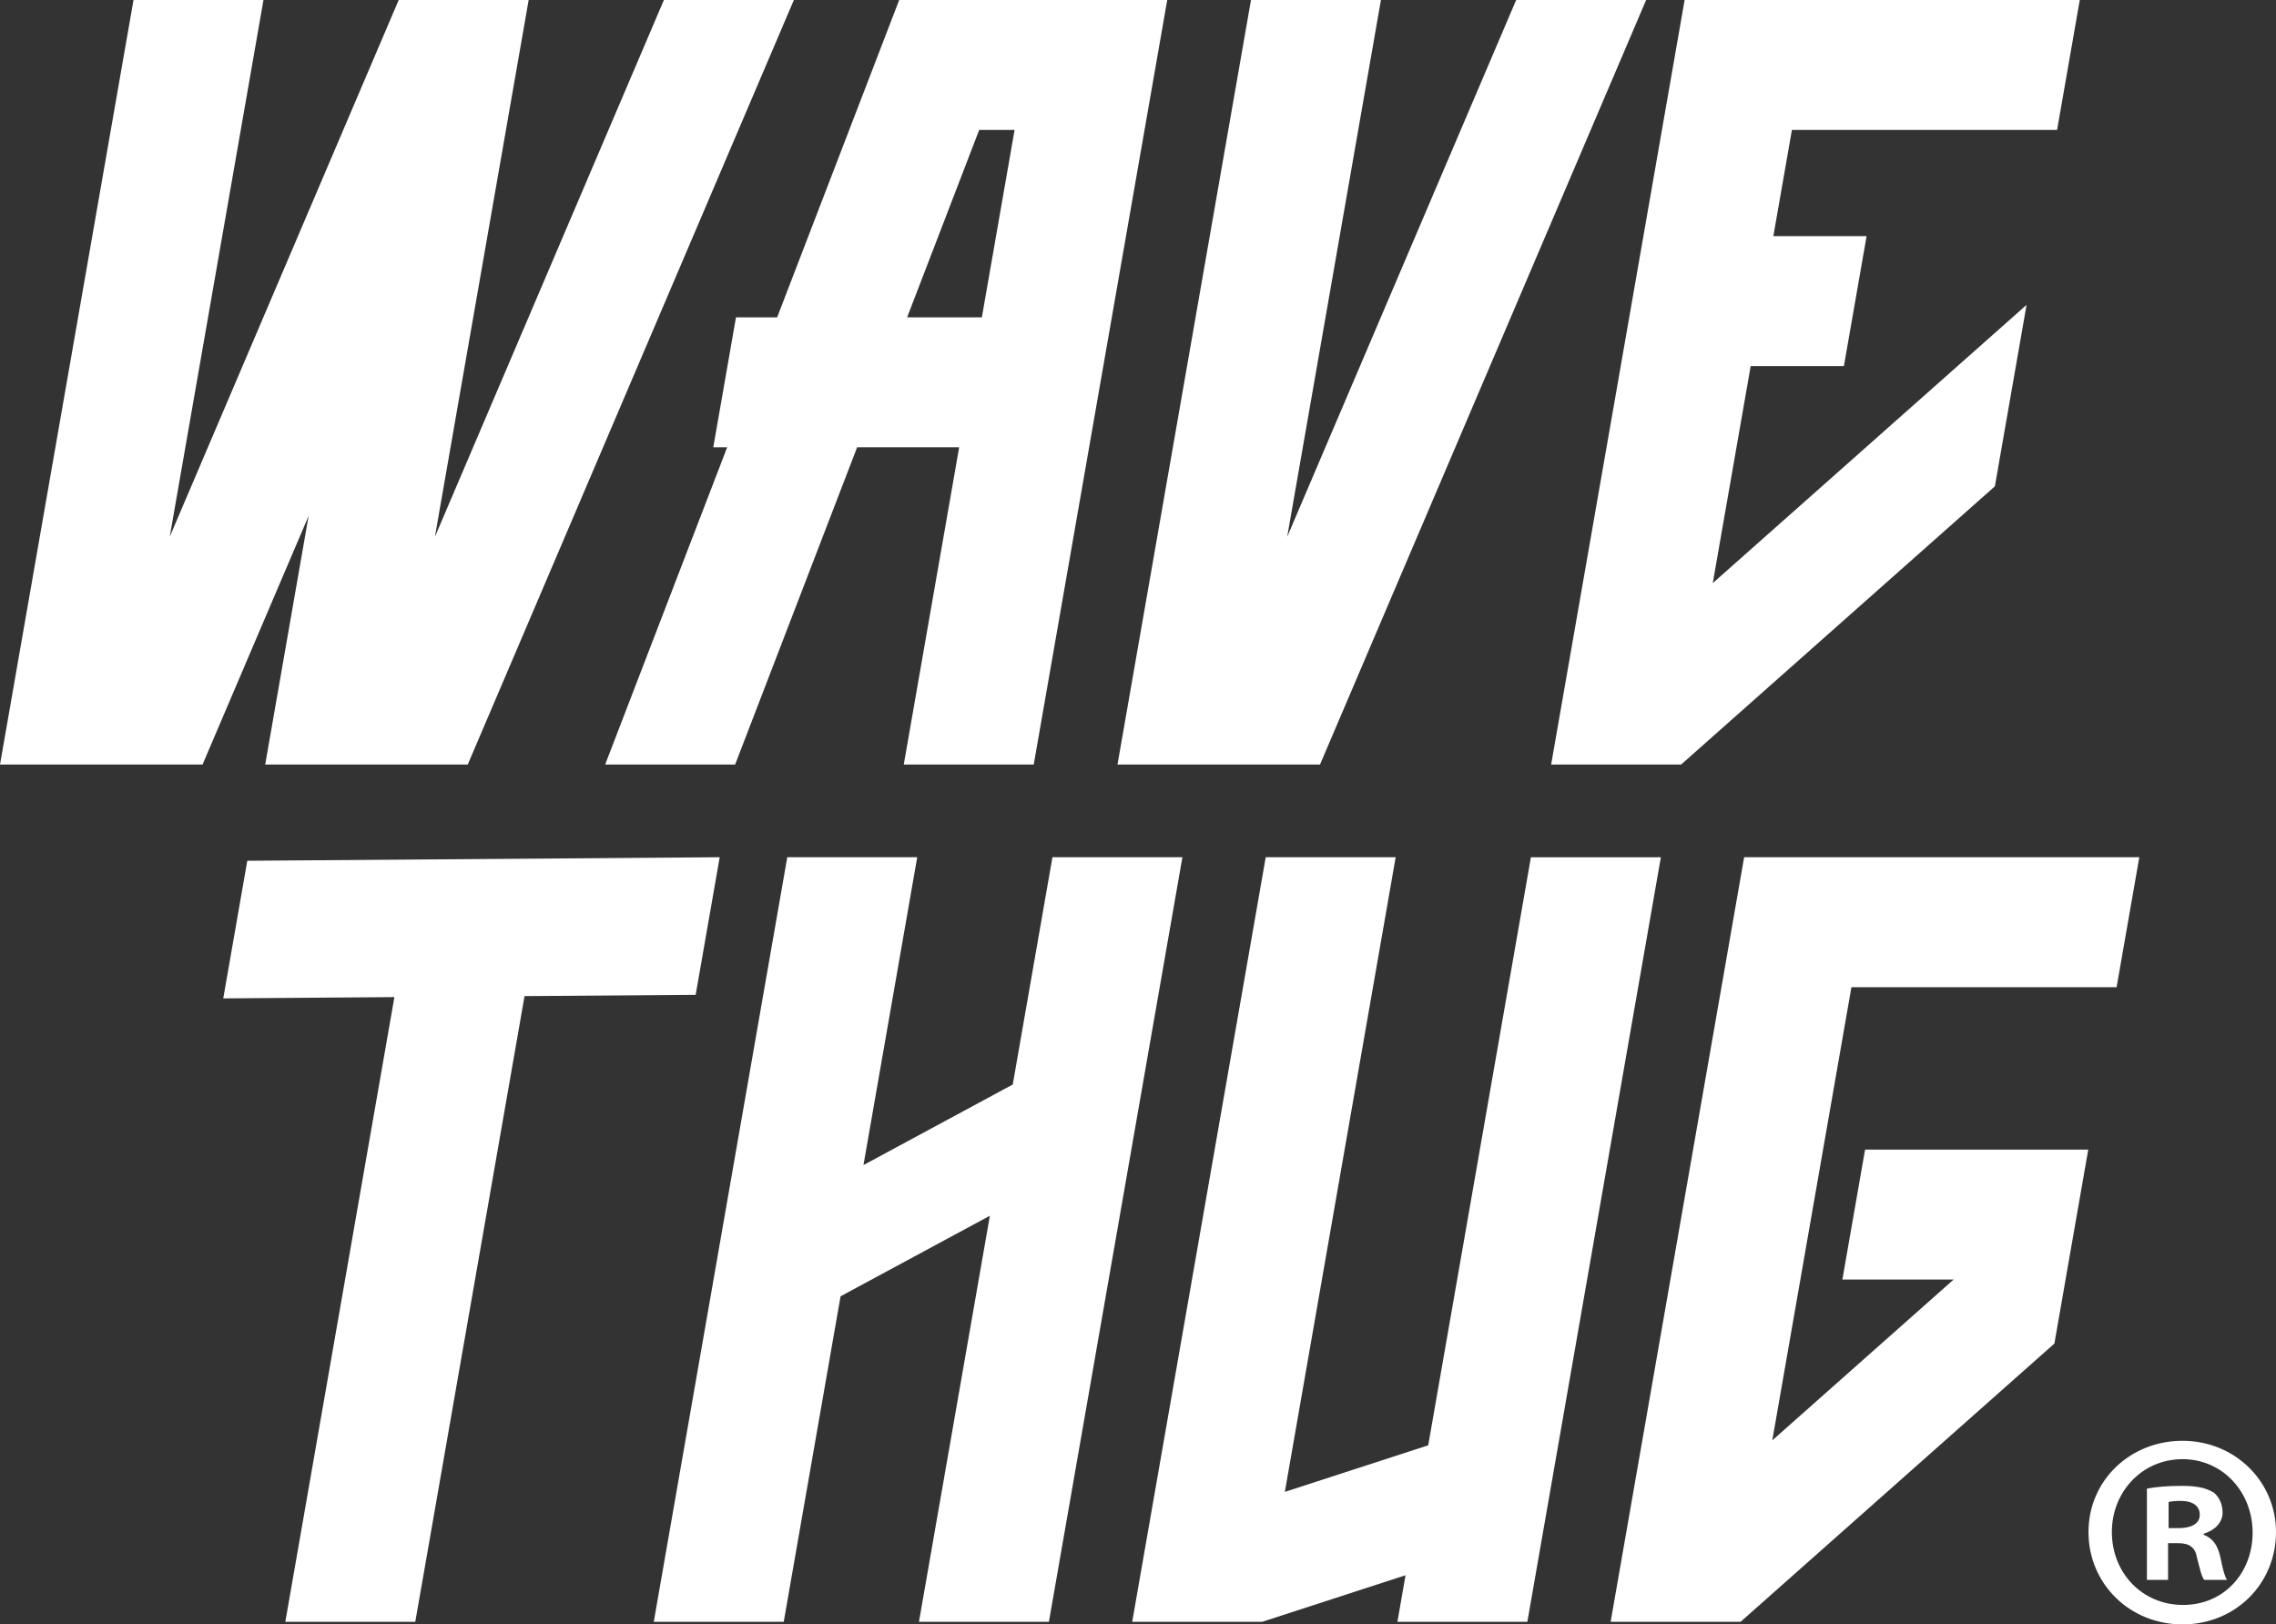 <svg viewBox="0 0 1295.72 924.85" version="1.1" xmlns="http://www.w3.org/2000/svg" id="Ebene_1">
  
  <rect x="0" y="0" width="1295.72" height="924.85" fill="#333333" stroke="none"/>
  
  <defs>
    <style>
      .st0 {
        fill: #fff;
      }
    </style>
  </defs>
  <path d="M1295.72,872.27c0,29.46-23.12,52.58-53.22,52.58s-53.53-23.12-53.53-52.58,23.76-51.95,53.53-51.95,53.22,23.12,53.22,51.95ZM1202.28,872.27c0,23.12,17.1,41.5,40.54,41.5s39.59-18.37,39.59-41.18-16.79-41.81-39.91-41.81-40.23,18.69-40.23,41.5h.01ZM1234.27,899.51h-12.04v-51.95c4.75-.95,11.4-1.58,19.96-1.58,9.82,0,14.25,1.58,18.06,3.8,2.85,2.22,5.07,6.33,5.07,11.4,0,5.7-4.43,10.14-10.77,12.04v.63c5.07,1.9,7.92,5.7,9.5,12.67,1.58,7.92,2.53,11.09,3.8,12.99h-12.99c-1.58-1.9-2.53-6.65-4.12-12.67-.95-5.7-4.12-8.24-10.77-8.24h-5.7v20.91h0ZM1234.58,870.05h5.7c6.65,0,12.04-2.22,12.04-7.6,0-4.75-3.48-7.92-11.09-7.92-3.17,0-5.38.32-6.65.63v14.89h0Z" class="st0"></path>
  <g>
    <path d="M247.61,305.6L377.96,0h73.99l-185.67,435.31h-115.3l24.72-141.61-60.39,141.61H0L76.01,0h73.98l-53.36,305.6L226.98,0h73.98l-53.36,305.6h.01Z" class="st0"></path>
    <path d="M664.5,0l-76,435.31h-73.99l31.54-180.66h-58.08l-69.47,180.66h-73.99l69.47-180.66h-7.91l12.92-73.98h23.44L511.91,0h152.59ZM558.97,180.66l18.63-106.68h-20.15l-41.02,106.68h42.54Z" class="st0"></path>
    <path d="M751.47,435.31h-115.29L712.18,0h73.98l-53.36,305.62L863.15,0h73.99l-185.67,435.31h0Z" class="st0"></path>
    <path d="M959.05,0h224.96l-12.91,73.98h-150.97l-10.56,60.46h53.08l-12.92,73.98h-53.07l-21.58,123.57,178.64-158.41-18.04,103.31-178.63,158.41h-73.99l39.62-226.88,12.91-73.98L959.05,0Z" class="st0"></path>
  </g>
  <g>
    <path d="M236.41,923.38h-73.98l62.1-355.68-97.43.73,13.68-78.35,268.94-2.02-13.68,78.34-97.42.73-62.2,356.24h0Z" class="st0"></path>
    <path d="M448.19,488.07h73.98l-30.6,175.26,84.99-45.86,22.59-129.4h73.99l-76,435.31h-73.98l40.37-231.19-85,45.86-32.35,185.33h-73.99l76-435.31h0Z" class="st0"></path>
    <path d="M891.52,797.39l-12.92,73.99-9.08,52h-73.98l4.63-26.52-81.62,26.52h-73.99l76.01-435.31h73.98l-63.09,361.33,81.62-26.52,58.46-334.8h73.98l-54.01,309.32h.01Z" class="st0"></path>
    <path d="M992.93,488.07h224.97l-12.92,73.98h-150.97l-45.05,258.02,103.23-91.55h-63.33l12.92-73.99h127.06l-1.25,7.12-11.67,66.86-6.36,36.45-178.64,158.41h-73.99l76-435.31h0Z" class="st0"></path>
  </g>
</svg>